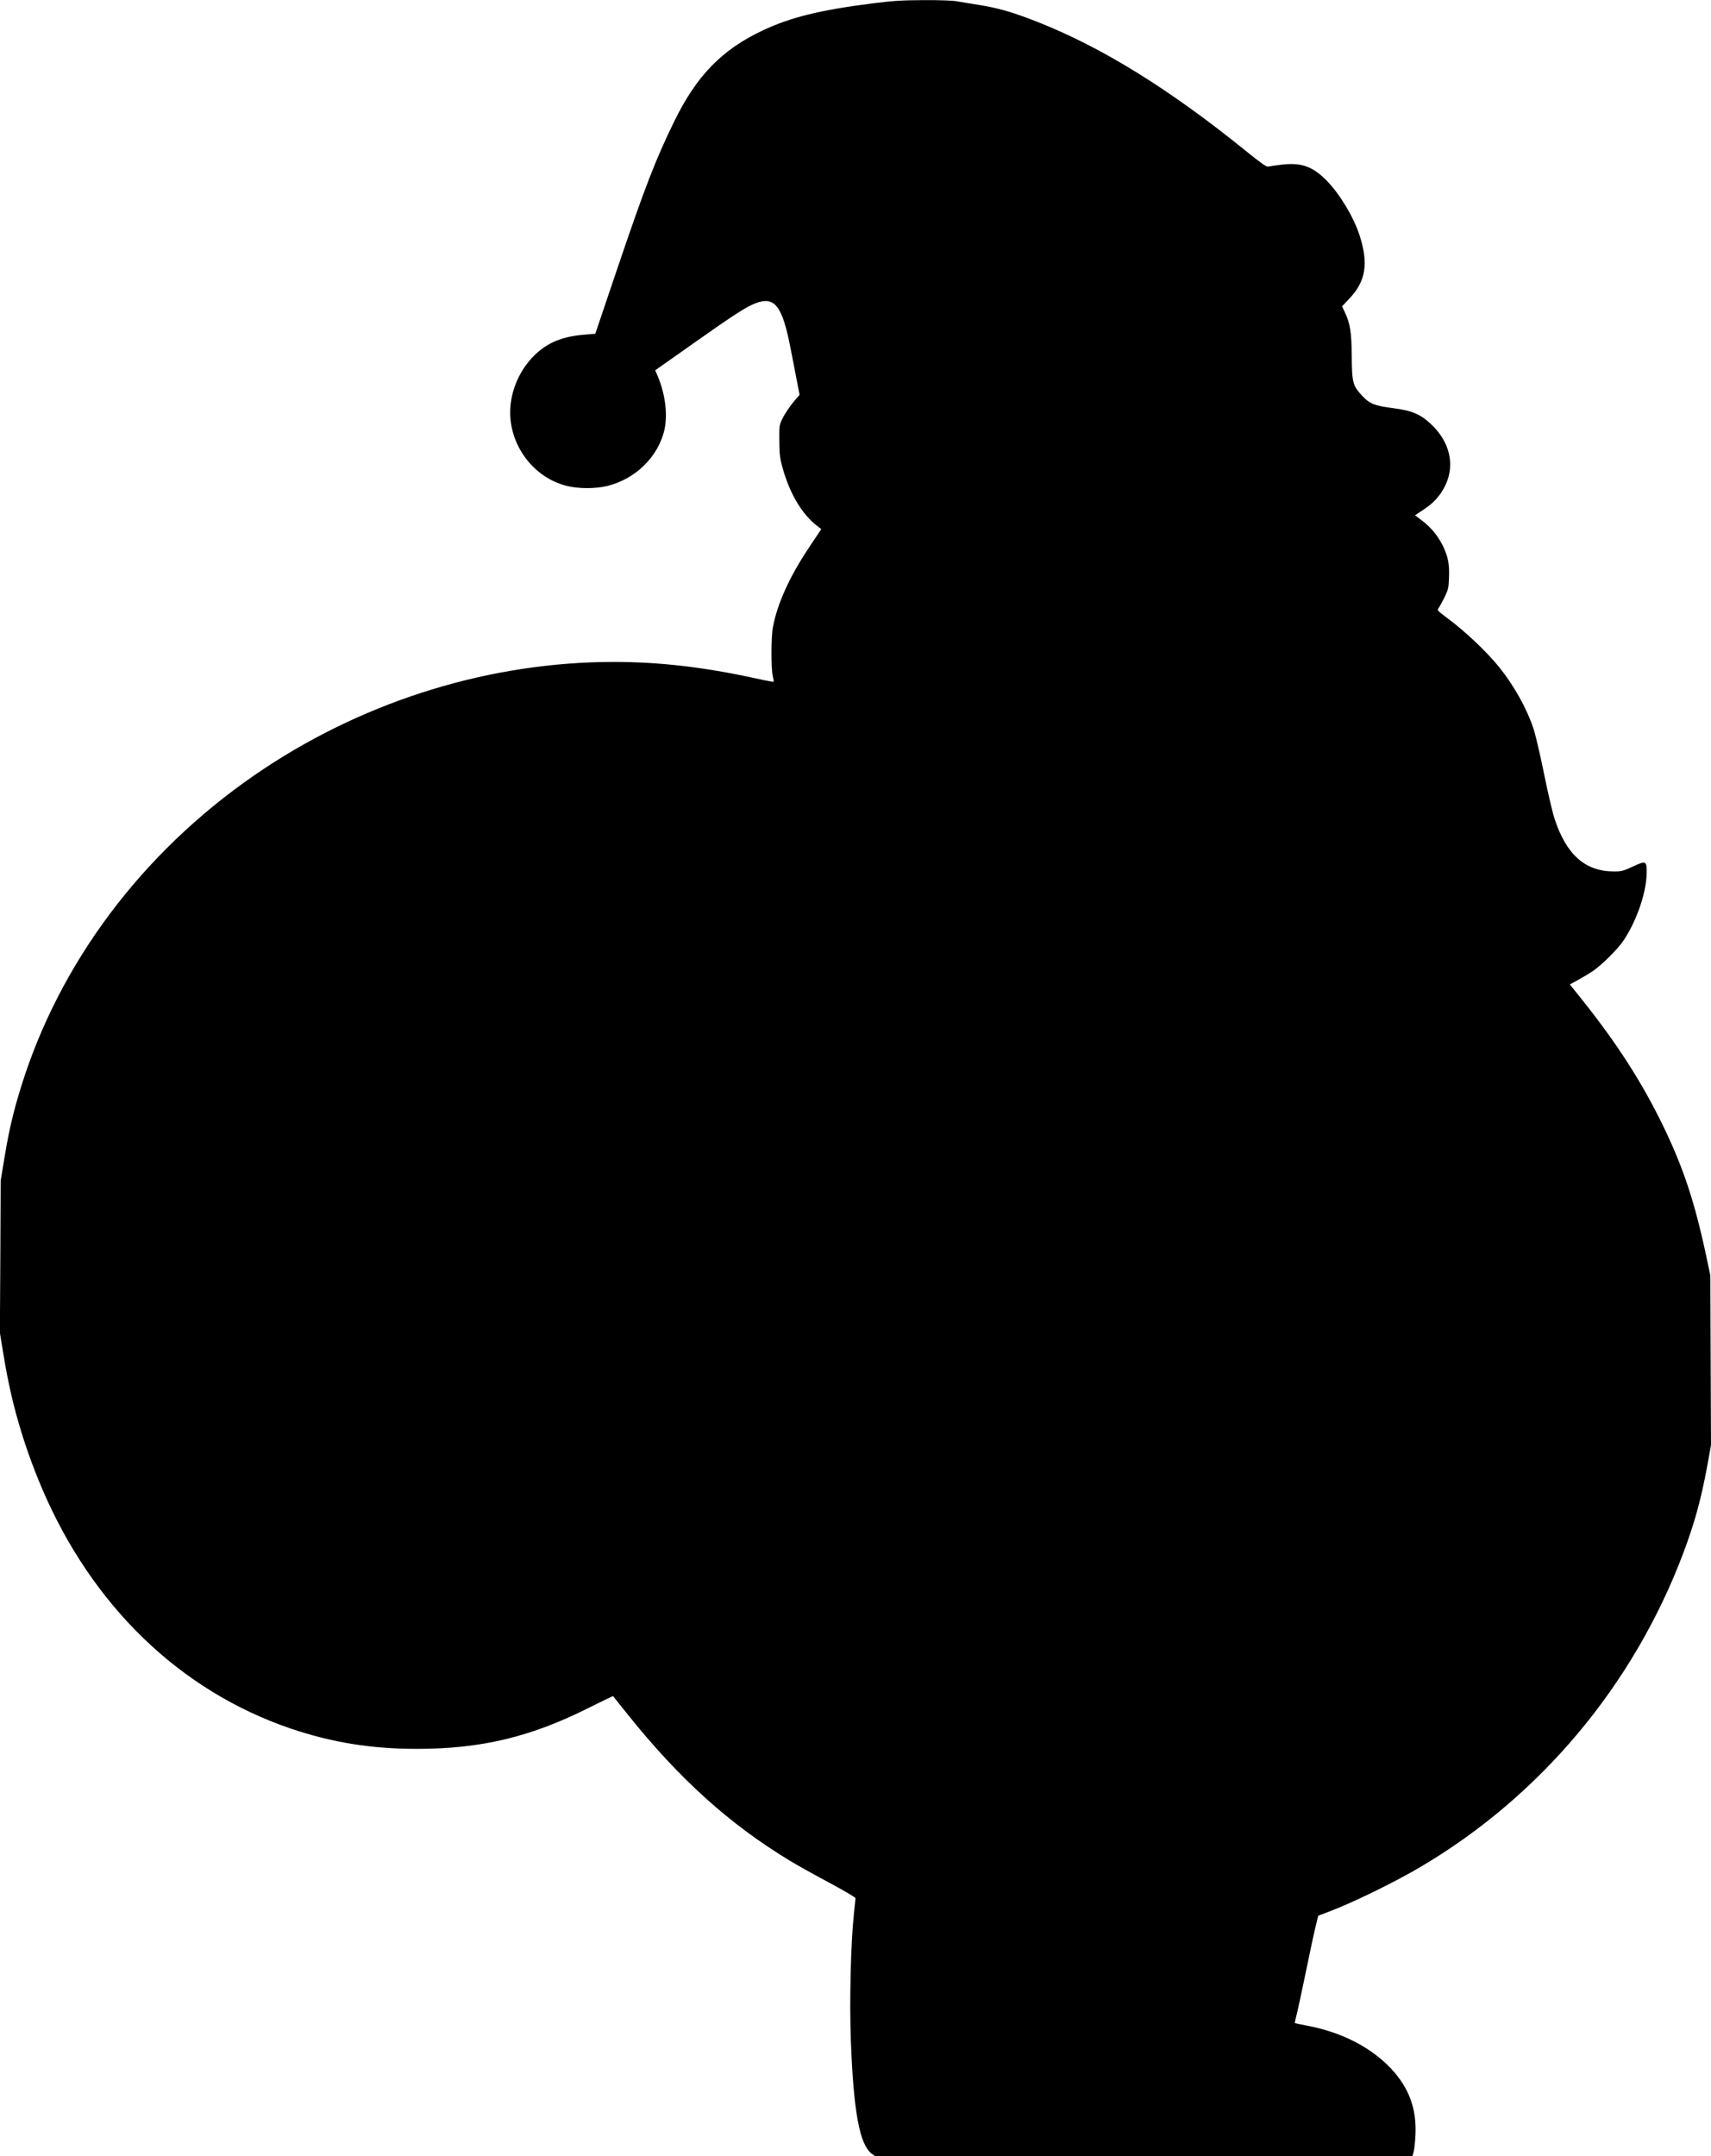 <?xml version="1.0" encoding="UTF-8" standalone="yes"?>
<svg version="1.0" xmlns="http://www.w3.org/2000/svg" width="1536" height="1935" viewBox="0 0 1536 1935" preserveAspectRatio="xMidYMid meet">
  <g transform="translate(0,1935) scale(0.1,-0.1)" fill="#000000" stroke="none">
    <path d="M7835 19320 c-479 -61 -740 -126 -992 -245 -364 -173 -588 -403 -788
-810 -172 -351 -266 -595 -525 -1360 l-186 -550 -94 -8 c-193 -15 -322 -66
-435 -169 -145 -132 -235 -334 -235 -528 0 -307 214 -586 506 -660 105 -27
263 -27 370 0 248 63 446 255 506 491 35 140 12 331 -60 500 l-20 46 339 239
c365 258 480 332 565 364 171 64 239 -27 314 -421 17 -90 42 -218 55 -283 l23
-119 -58 -68 c-31 -38 -72 -99 -91 -136 -34 -68 -34 -68 -33 -208 1 -118 5
-155 27 -235 65 -238 177 -427 316 -532 l34 -26 -111 -166 c-172 -258 -282
-498 -323 -711 -17 -85 -18 -380 -1 -445 6 -24 9 -46 7 -48 -2 -2 -78 12 -168
32 -460 100 -857 146 -1267 146 -1096 0 -2202 -337 -3138 -957 -1018 -675
-1778 -1646 -2148 -2748 -87 -262 -138 -464 -181 -727 l-37 -223 -3 -683 -4
-682 36 -218 c68 -415 176 -786 340 -1174 450 -1057 1239 -1820 2233 -2159
372 -126 725 -183 1137 -183 578 1 1019 106 1548 372 114 57 209 103 211 101
2 -2 61 -76 131 -164 463 -578 914 -985 1455 -1312 63 -39 222 -127 353 -197
130 -70 237 -133 237 -139 0 -7 -7 -73 -15 -147 -27 -264 -40 -769 -27 -1122
24 -654 79 -947 191 -1027 l29 -21 2411 0 2410 0 11 38 c6 20 14 89 17 153 11
238 -58 424 -221 598 -181 190 -439 323 -746 382 -63 13 -116 23 -117 24 -1 0
7 34 17 75 11 41 46 208 80 370 33 162 72 345 87 407 l27 112 85 32 c213 79
597 266 834 406 1076 635 1909 1629 2356 2810 103 274 160 480 216 781 l35
193 -3 762 -3 762 -36 170 c-104 489 -206 796 -387 1170 -188 388 -412 737
-722 1126 l-116 145 71 39 c39 21 98 56 131 78 84 56 228 199 281 279 115 172
201 420 206 591 3 125 -2 128 -132 67 -75 -35 -94 -40 -160 -40 -260 0 -429
150 -535 475 -19 59 -62 243 -95 408 -34 166 -76 347 -95 403 -59 176 -173
381 -304 544 -111 138 -304 322 -469 444 -89 67 -92 70 -77 90 9 12 32 55 53
96 33 69 37 84 40 176 5 125 -9 193 -58 292 -46 90 -107 163 -189 224 l-58 44
56 37 c87 56 136 102 180 168 130 194 99 425 -80 601 -99 97 -178 133 -344
154 -174 22 -220 40 -288 114 -83 89 -90 117 -92 355 -2 216 -14 290 -62 393
l-25 53 67 71 c147 155 172 316 89 570 -53 162 -176 366 -292 485 -127 130
-230 167 -410 145 -53 -7 -106 -14 -117 -17 -15 -4 -65 31 -195 136 -689 558
-1293 932 -1875 1162 -222 87 -352 125 -522 152 -87 14 -182 29 -212 35 -30 5
-160 10 -290 9 -196 -1 -274 -6 -456 -29z"/>
  </g>
</svg>